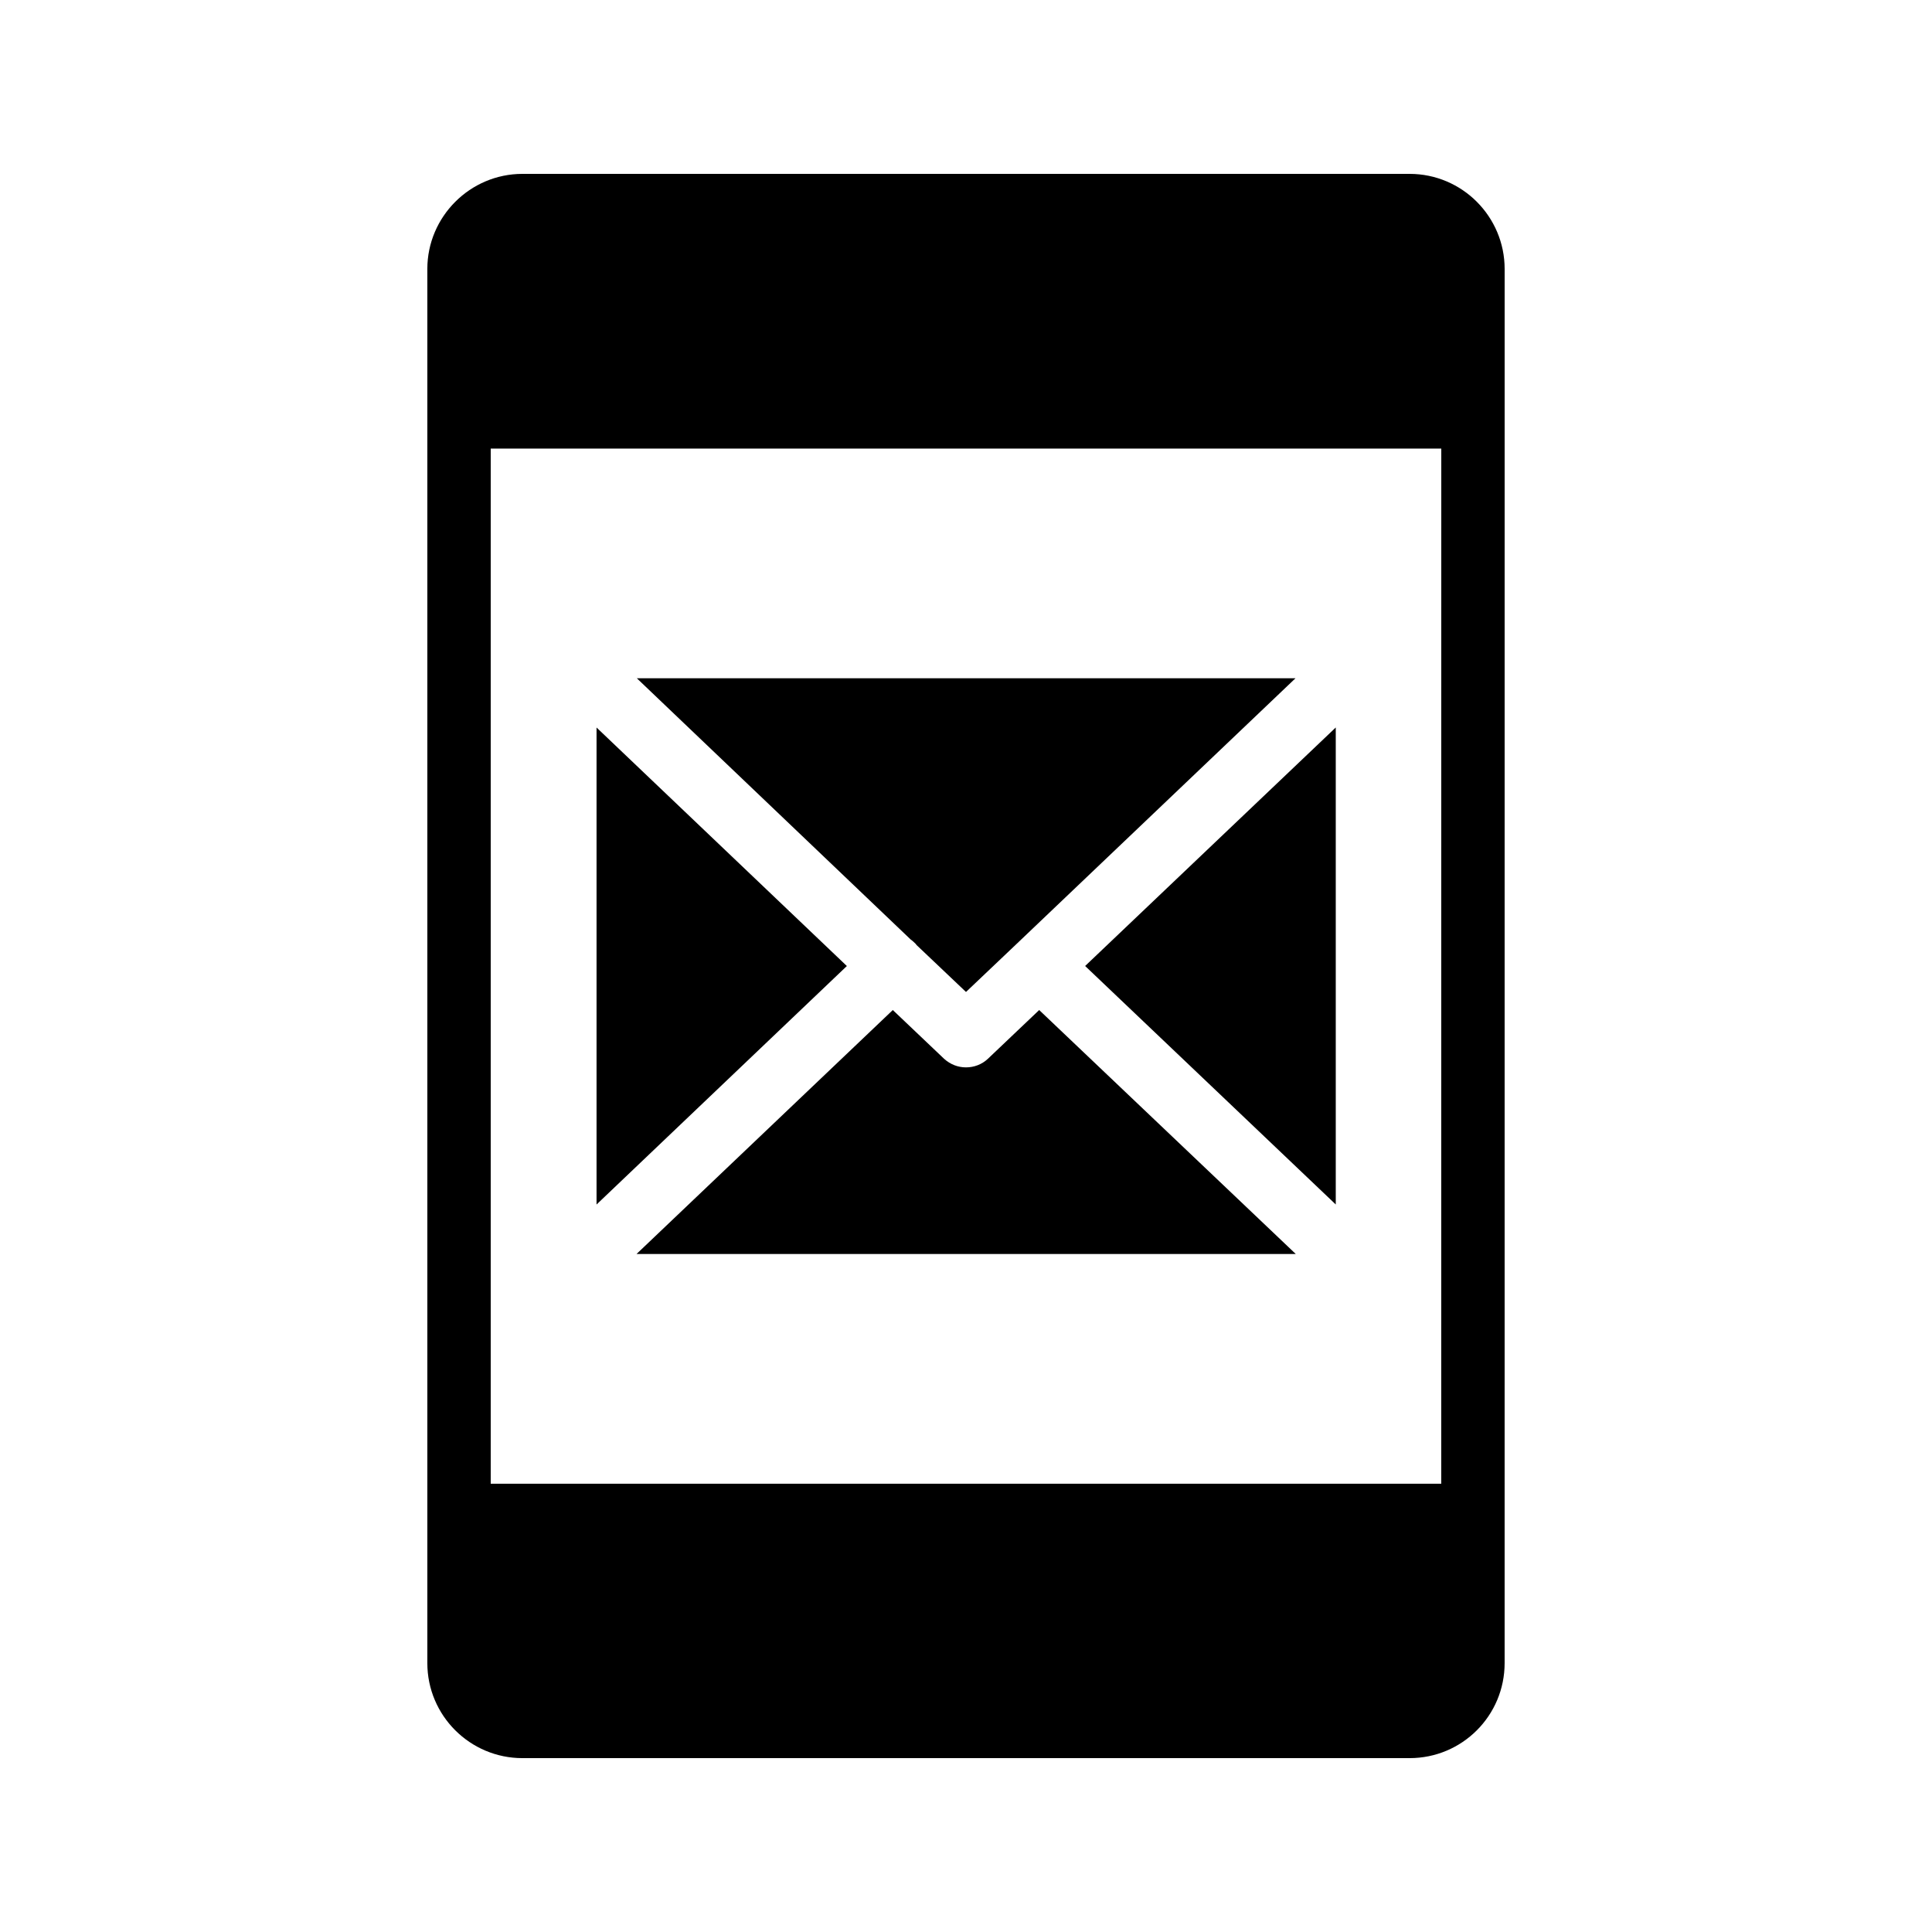 <?xml version="1.0" encoding="UTF-8"?>
<!-- Uploaded to: SVG Repo, www.svgrepo.com, Generator: SVG Repo Mixer Tools -->
<svg fill="#000000" width="800px" height="800px" version="1.1" viewBox="144 144 512 512" xmlns="http://www.w3.org/2000/svg">
 <g>
  <path d="m517.55 190.08h-235.11c-13.855 0-25.191 11.336-25.191 25.191v369.46c0 13.938 11.336 25.191 25.191 25.191h235.11c13.938 0 25.191-11.25 25.191-25.191l0.004-369.46c0-13.855-11.254-25.191-25.191-25.191zm8.395 347.12h-251.9v-274.32h251.91z"/>
  <path d="m386.73 394.2c0.086 0.086 0.086 0.086 0.086 0.168l13.184 12.512 13.352-12.68 73.961-70.449h-174.54l72.617 69.273c0.5 0.336 0.922 0.758 1.34 1.176z"/>
  <path d="m497.99 463.2v-126.41l-66.418 63.207z"/>
  <path d="m302.09 336.8v126.41l66.336-63.203z"/>
  <path d="m405.79 424.6c-1.598 1.512-3.695 2.266-5.793 2.266s-4.113-0.758-5.793-2.266l-13.602-12.93-67.918 64.656h174.71l-68-64.656z"/>
 </g>
</svg>